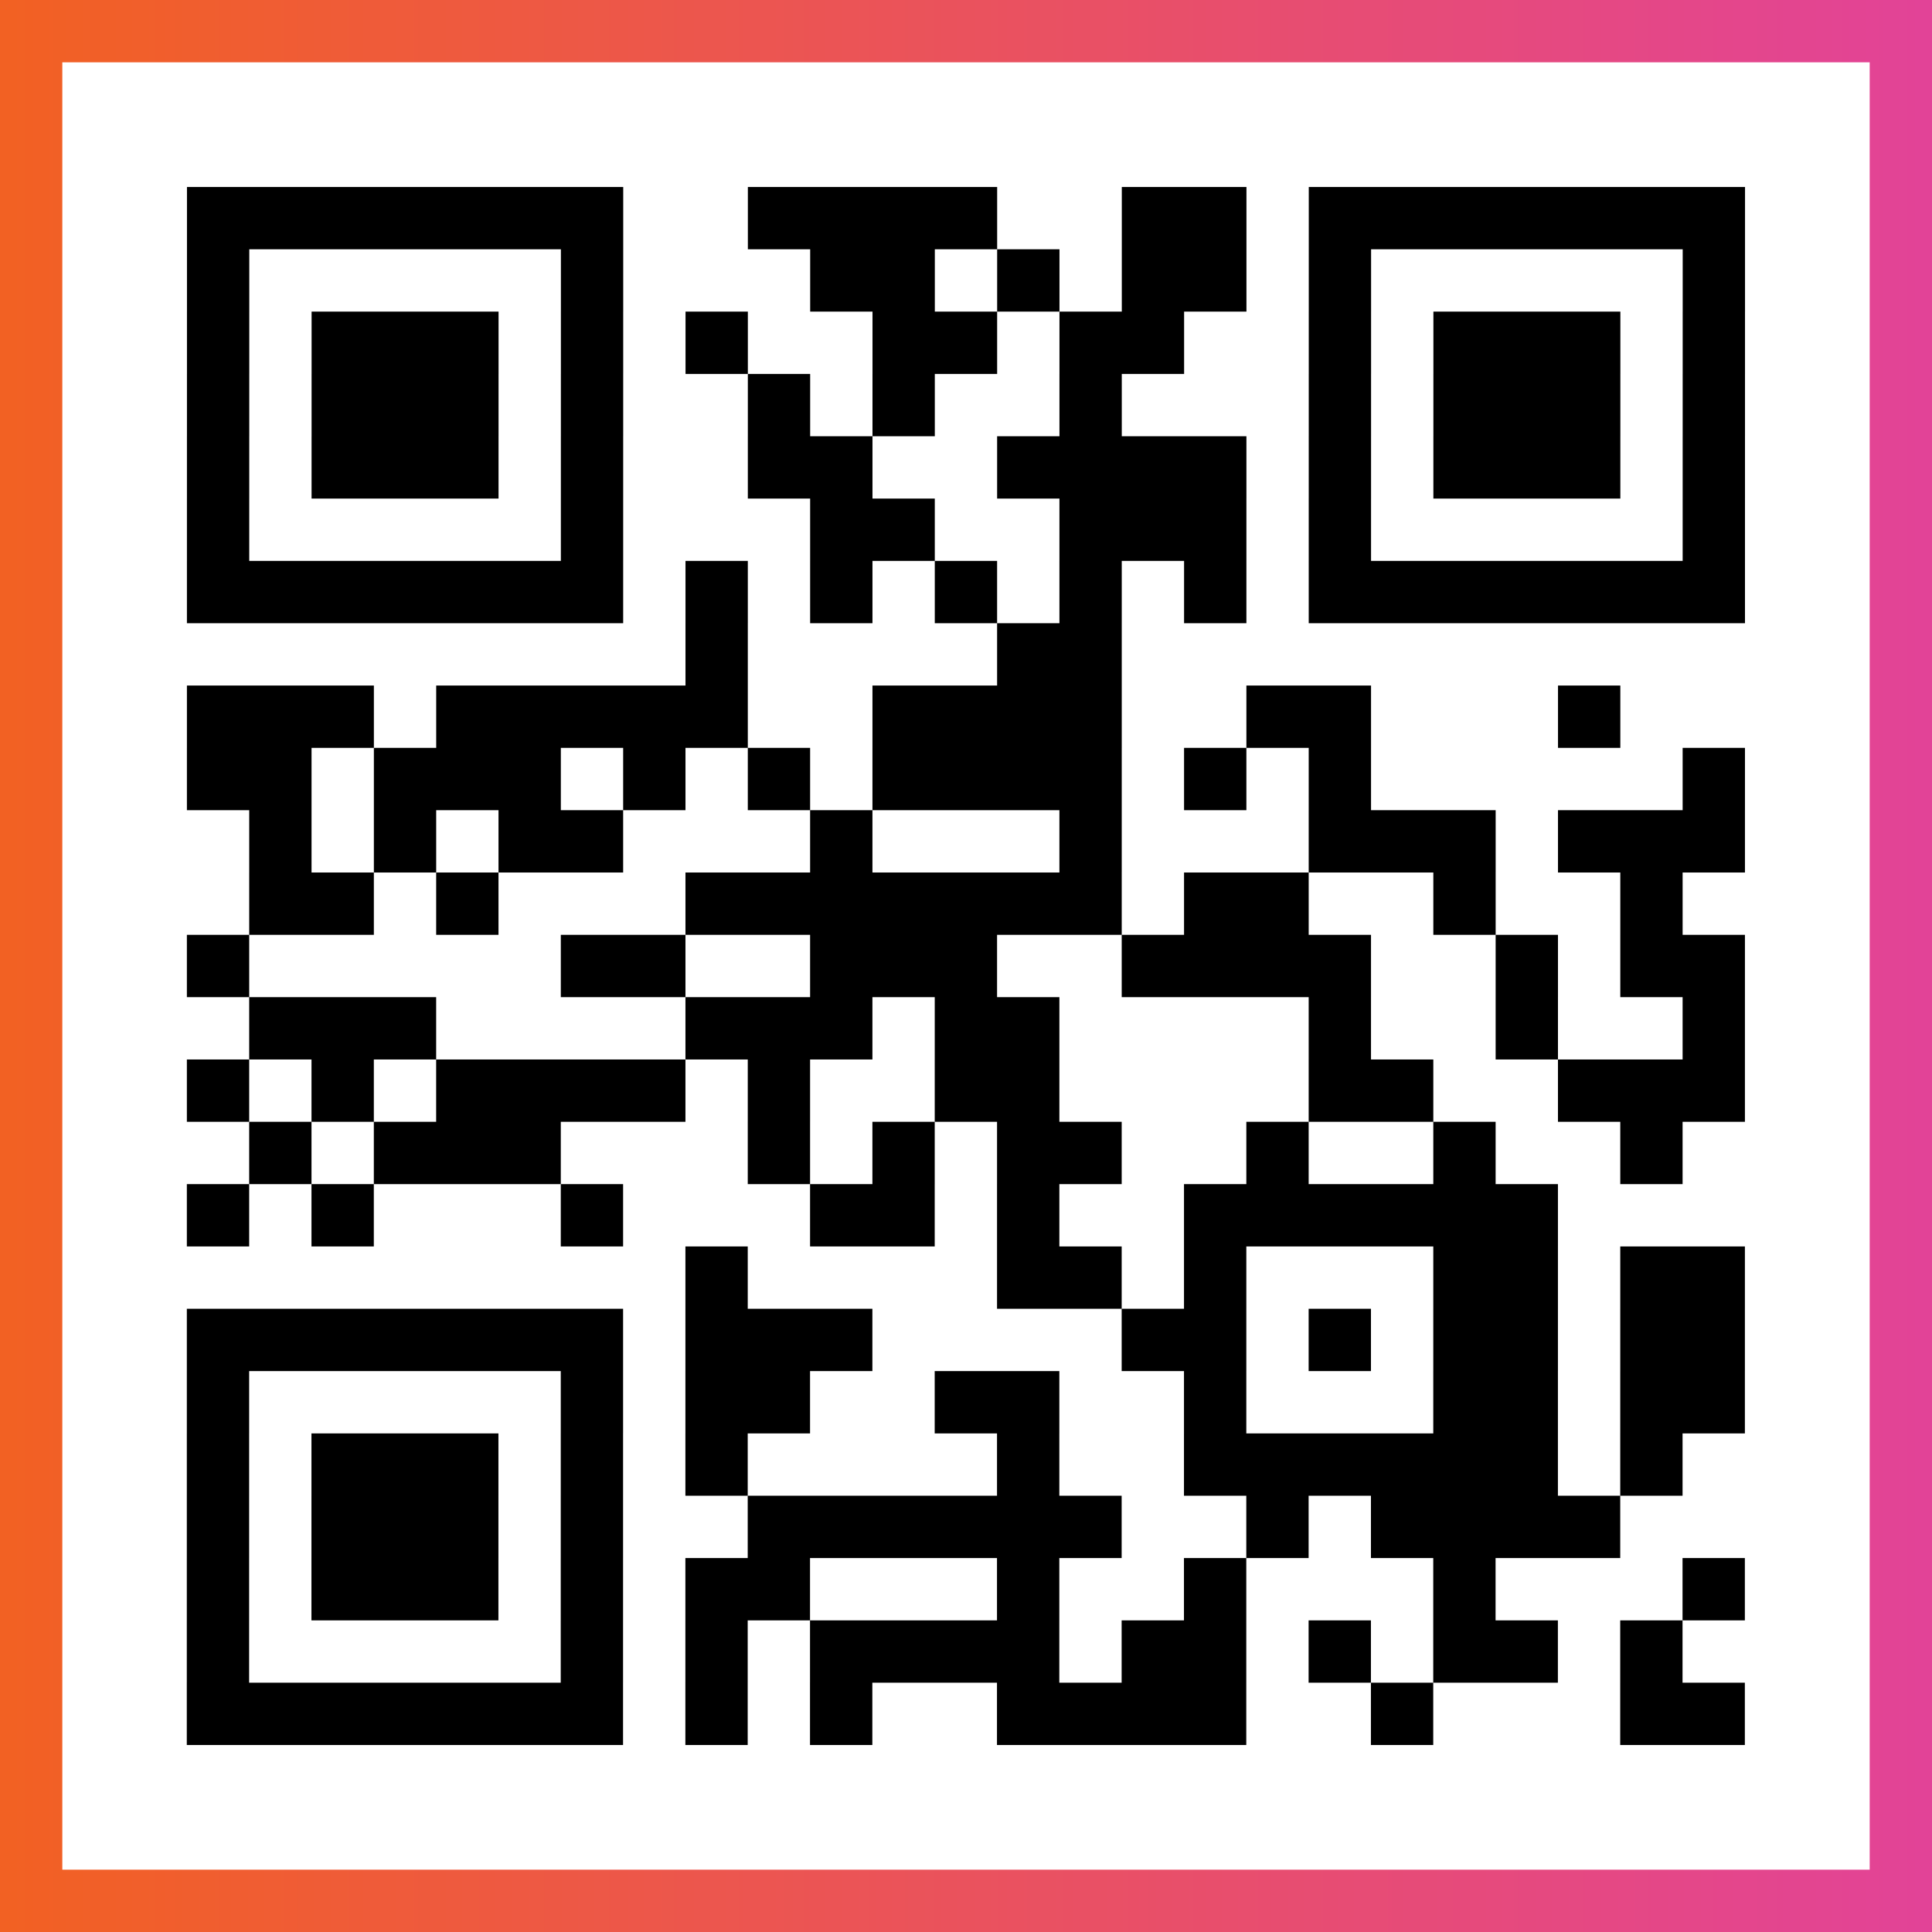 <?xml version="1.0" encoding="UTF-8"?>

<svg xmlns="http://www.w3.org/2000/svg" viewBox="-1 -1 31 31" width="93" height="93">
    <rect x="-1" y="-1" width="31" height="31" fill="#333333" stroke="none"/>
    <defs>
      <linearGradient id="primary">
        <stop class="start" offset="0%" stop-color="#f26122"/>
        <stop class="stop" offset="100%" stop-color="#e24398"/>
      </linearGradient>
    </defs>
    <rect x="-1" y="-1" width="31" height="31" fill="url(#primary)"/>
    <rect x="0" y="0" width="29" height="29" fill="#fff"/>
    <path stroke="#000" d="M2 2.5h7m2 0h4m2 0h2m1 0h7m-25 1h1m5 0h1m3 0h2m1 0h1m1 0h2m1 0h1m5 0h1m-25 1h1m1 0h3m1 0h1m1 0h1m2 0h2m1 0h2m2 0h1m1 0h3m1 0h1m-25 1h1m1 0h3m1 0h1m2 0h1m1 0h1m2 0h1m3 0h1m1 0h3m1 0h1m-25 1h1m1 0h3m1 0h1m2 0h2m2 0h4m1 0h1m1 0h3m1 0h1m-25 1h1m5 0h1m3 0h2m2 0h3m1 0h1m5 0h1m-25 1h7m1 0h1m1 0h1m1 0h1m1 0h1m1 0h1m1 0h7m-17 1h1m4 0h2m-15 1h3m1 0h5m2 0h4m2 0h2m3 0h1m-23 1h2m1 0h3m1 0h1m1 0h1m1 0h4m1 0h1m1 0h1m5 0h1m-24 1h1m1 0h1m1 0h2m3 0h1m3 0h1m3 0h3m1 0h3m-24 1h2m1 0h1m3 0h7m1 0h2m2 0h1m2 0h1m-24 1h1m5 0h2m2 0h3m2 0h4m2 0h1m1 0h2m-24 1h3m4 0h3m1 0h2m4 0h1m2 0h1m2 0h1m-25 1h1m1 0h1m1 0h4m1 0h1m2 0h2m4 0h2m2 0h3m-24 1h1m1 0h3m3 0h1m1 0h1m1 0h2m2 0h1m2 0h1m2 0h1m-24 1h1m1 0h1m3 0h1m3 0h2m1 0h1m2 0h6m-14 1h1m4 0h2m1 0h1m3 0h2m1 0h2m-25 1h7m1 0h3m4 0h2m1 0h1m1 0h2m1 0h2m-25 1h1m5 0h1m1 0h2m2 0h2m2 0h1m3 0h2m1 0h2m-25 1h1m1 0h3m1 0h1m1 0h1m4 0h1m2 0h6m1 0h1m-24 1h1m1 0h3m1 0h1m2 0h6m2 0h1m1 0h4m-23 1h1m1 0h3m1 0h1m1 0h2m3 0h1m2 0h1m3 0h1m3 0h1m-25 1h1m5 0h1m1 0h1m1 0h4m1 0h2m1 0h1m1 0h2m1 0h1m-24 1h7m1 0h1m1 0h1m2 0h4m2 0h1m3 0h2" />
</svg>
